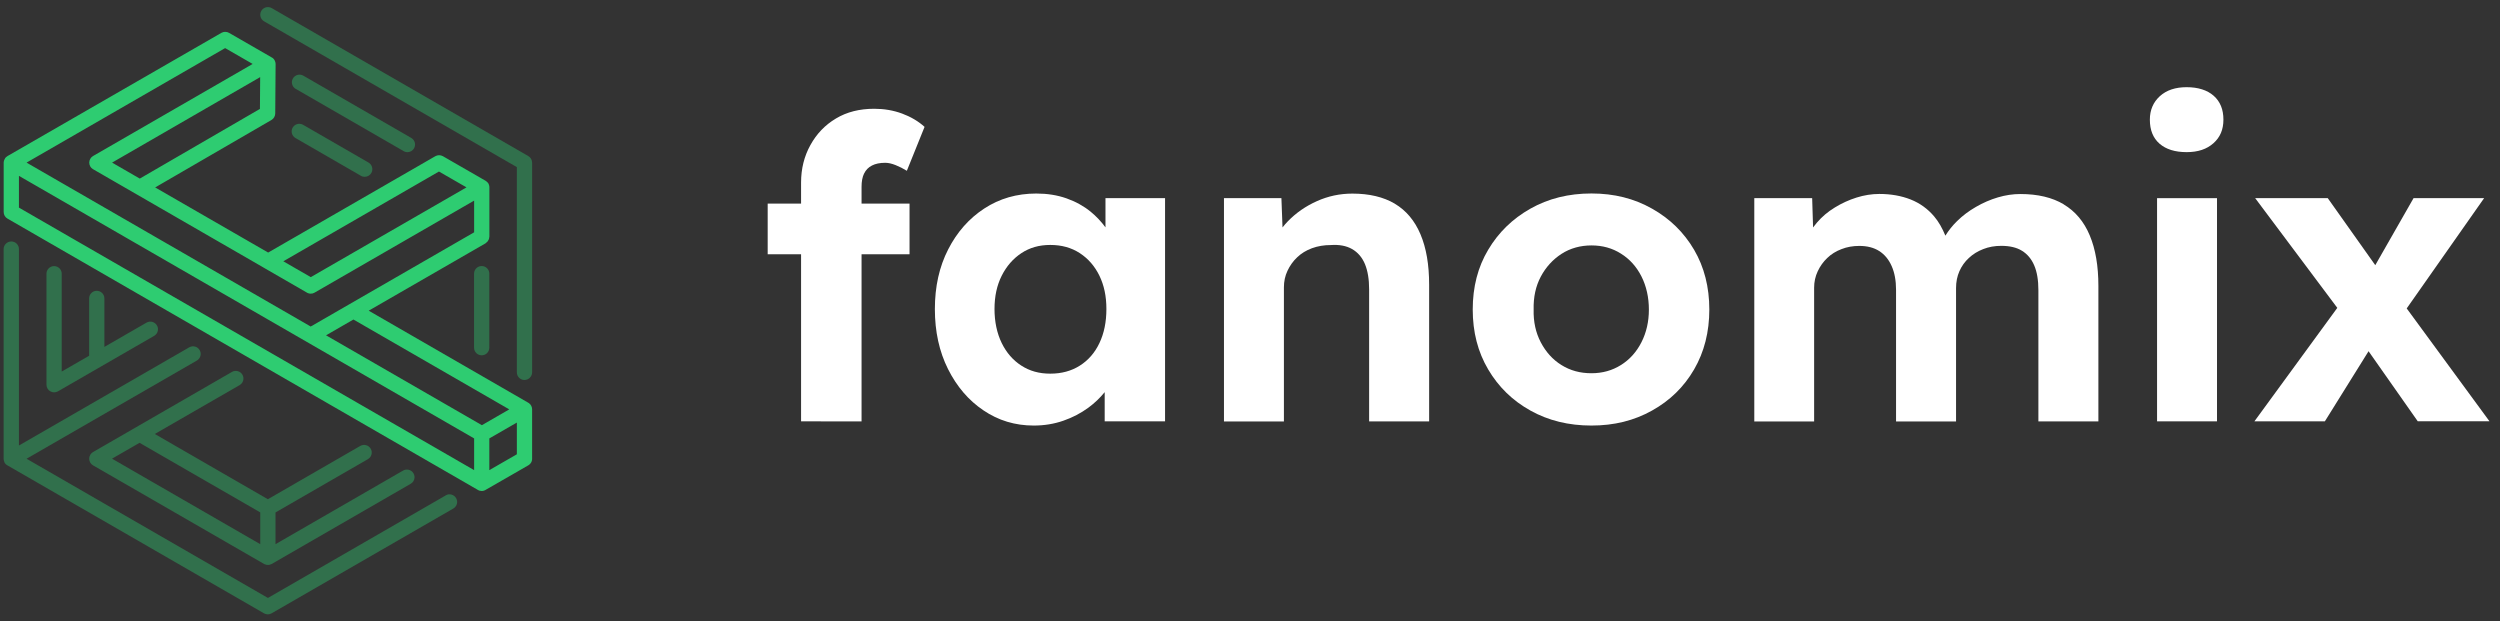 <svg xmlns="http://www.w3.org/2000/svg" width="177" height="44" viewBox="0 0 177 44" fill="none"><rect x="0" y="0" width="177" height="44" fill="#333333" stroke="none"/><g clip-path="url(#clip0_5412_228)"><path d="M37.406 11.051L19.237 0.573C18.978 0.426 18.649 0.513 18.498 0.772C18.351 1.031 18.438 1.359 18.697 1.51L36.593 11.833V26.365C36.593 26.663 36.836 26.904 37.134 26.904C37.432 26.9 37.674 26.658 37.674 26.36V11.518C37.674 11.328 37.575 11.146 37.406 11.051Z" fill="#2ECC71" fill-opacity="0.4"></path><path d="M31.567 35.069L18.969 42.334L1.881 32.478L13.939 25.527C14.198 25.376 14.289 25.048 14.137 24.789C13.986 24.53 13.658 24.444 13.398 24.59L1.341 31.541V17.635C1.341 17.337 1.099 17.096 0.8 17.096C0.502 17.096 0.256 17.337 0.256 17.635V32.478C0.256 32.478 0.256 32.495 0.256 32.504C0.256 32.534 0.26 32.56 0.269 32.59C0.277 32.629 0.29 32.668 0.308 32.707C0.316 32.72 0.316 32.737 0.321 32.75C0.373 32.841 0.45 32.91 0.541 32.957L18.688 43.422C18.77 43.47 18.861 43.496 18.956 43.496C19.047 43.5 19.142 43.474 19.224 43.427L32.094 36.005C32.354 35.854 32.444 35.526 32.293 35.267C32.142 35.008 31.814 34.922 31.554 35.069H31.567Z" fill="#2ECC71" fill-opacity="0.4"></path><path d="M34.104 18.835C33.806 18.835 33.563 19.077 33.563 19.375V24.616C33.563 24.914 33.806 25.156 34.104 25.156C34.402 25.156 34.644 24.914 34.644 24.616V19.375C34.644 19.077 34.402 18.835 34.104 18.835Z" fill="#2ECC71" fill-opacity="0.4"></path><path d="M20.94 6.294L28.581 10.702C28.663 10.754 28.758 10.775 28.848 10.775C29.034 10.771 29.216 10.676 29.315 10.503C29.462 10.244 29.376 9.916 29.116 9.765L21.476 5.357C21.216 5.21 20.888 5.297 20.736 5.556C20.59 5.815 20.676 6.143 20.935 6.294H20.94Z" fill="#2ECC71" fill-opacity="0.4"></path><path d="M20.919 9.773L25.552 12.446C25.634 12.498 25.729 12.519 25.82 12.519H25.824C26.01 12.515 26.191 12.42 26.291 12.247C26.438 11.988 26.351 11.66 26.092 11.509L21.459 8.836C21.2 8.69 20.871 8.776 20.72 9.035C20.573 9.294 20.659 9.622 20.919 9.773Z" fill="#2ECC71" fill-opacity="0.4"></path><path d="M3.558 27.703C3.64 27.751 3.731 27.777 3.826 27.777H3.835C3.925 27.781 4.02 27.755 4.103 27.707L10.914 23.779C11.173 23.628 11.264 23.3 11.113 23.041C10.961 22.782 10.633 22.695 10.373 22.842L7.391 24.56V21.128C7.391 20.83 7.149 20.588 6.851 20.588C6.553 20.588 6.311 20.83 6.311 21.128V25.186L4.37 26.304V19.38C4.37 19.082 4.128 18.84 3.83 18.84C3.532 18.84 3.29 19.082 3.29 19.38V27.237C3.29 27.427 3.389 27.608 3.558 27.703Z" fill="#2ECC71" fill-opacity="0.4"></path><path d="M6.315 32.478C6.315 32.668 6.415 32.849 6.583 32.944L18.697 39.929C18.697 39.929 18.719 39.938 18.728 39.943C18.745 39.951 18.762 39.96 18.784 39.964C18.84 39.986 18.9 39.999 18.965 39.999C19.034 40.003 19.104 39.986 19.168 39.955C19.168 39.955 19.173 39.955 19.177 39.955C19.199 39.947 19.216 39.943 19.238 39.929L29.078 34.252C29.337 34.101 29.428 33.773 29.277 33.514C29.126 33.255 28.797 33.169 28.538 33.316L19.506 38.526V36.281L26.049 32.508C26.308 32.357 26.399 32.029 26.247 31.77C26.096 31.511 25.768 31.424 25.508 31.571L18.965 35.345L10.961 30.725L16.964 27.267C17.224 27.116 17.314 26.788 17.163 26.529C17.012 26.27 16.683 26.183 16.424 26.33L6.583 32.007C6.419 32.102 6.315 32.284 6.315 32.474V32.478ZM9.881 31.351L18.425 36.277V38.526L7.932 32.474L9.881 31.351Z" fill="#2ECC71" fill-opacity="0.4"></path><path d="M37.457 28.549L37.405 28.515L26.104 21.996L34.38 17.225C34.38 17.225 34.415 17.195 34.432 17.177C34.458 17.156 34.488 17.134 34.51 17.108C34.536 17.078 34.557 17.044 34.575 17.009C34.588 16.988 34.601 16.966 34.609 16.94C34.627 16.893 34.635 16.845 34.639 16.793C34.639 16.78 34.648 16.772 34.648 16.759V16.69V13.266C34.648 13.266 34.648 13.253 34.648 13.245C34.648 13.214 34.644 13.188 34.639 13.162C34.631 13.111 34.614 13.063 34.592 13.02C34.592 13.016 34.592 13.007 34.588 13.003C34.588 13.003 34.588 13.003 34.583 12.998C34.553 12.947 34.51 12.899 34.458 12.86C34.449 12.852 34.436 12.843 34.428 12.834C34.415 12.826 34.406 12.813 34.389 12.804L31.359 11.06C31.191 10.965 30.988 10.965 30.819 11.06L18.986 17.881L10.986 13.27L19.219 8.495C19.384 8.401 19.487 8.219 19.487 8.029L19.513 4.537C19.513 4.472 19.5 4.411 19.479 4.355C19.474 4.338 19.466 4.325 19.461 4.308C19.418 4.208 19.345 4.122 19.245 4.07L16.216 2.326C16.047 2.231 15.844 2.231 15.675 2.326L0.528 11.051C0.489 11.073 0.454 11.103 0.42 11.133C0.376 11.177 0.346 11.228 0.32 11.284C0.312 11.302 0.307 11.315 0.299 11.332C0.277 11.392 0.26 11.453 0.26 11.518V15.01C0.26 15.2 0.359 15.382 0.528 15.476L33.836 34.688C33.918 34.74 34.013 34.762 34.104 34.762H34.112C34.22 34.762 34.32 34.727 34.41 34.667L37.397 32.949C37.397 32.949 37.436 32.927 37.453 32.914C37.514 32.871 37.565 32.81 37.604 32.746C37.643 32.681 37.665 32.607 37.673 32.53V28.977C37.673 28.808 37.591 28.648 37.457 28.549ZM36.053 28.985L34.117 30.103L23.083 23.74L25.023 22.622L36.057 28.985H36.053ZM31.078 12.144L33.028 13.266L22.003 19.621L20.058 18.499L31.078 12.144ZM9.897 12.644L7.935 11.513L18.42 5.46L18.403 7.71L9.897 12.644ZM15.939 3.405L17.888 4.528L6.587 11.047C6.423 11.142 6.319 11.323 6.319 11.513C6.319 11.703 6.418 11.885 6.587 11.979L18.636 18.93C18.675 18.961 18.718 18.986 18.761 19.004L21.687 20.692C21.778 20.756 21.886 20.791 21.994 20.791H21.998C22.089 20.795 22.18 20.77 22.266 20.722L33.568 14.203V16.448L21.998 23.118L1.88 11.513L15.939 3.405ZM1.34 12.45L33.568 31.04V33.285L1.34 14.699V12.454V12.45ZM36.593 32.163L34.644 33.285V31.04L36.593 29.918V32.163Z" fill="#2ECC71"></path><path d="M61.18 12.286C61.297 12.04 61.478 11.85 61.733 11.72C61.98 11.591 62.295 11.526 62.675 11.526C62.896 11.526 63.138 11.582 63.41 11.69C63.678 11.798 63.946 11.932 64.205 12.092L65.459 8.983C65.022 8.586 64.495 8.275 63.872 8.042C63.25 7.813 62.597 7.701 61.897 7.701C60.86 7.701 59.957 7.926 59.188 8.388C58.418 8.845 57.818 9.471 57.377 10.27C56.936 11.064 56.716 11.949 56.716 12.925V14.415H54.352V18.002H56.716V29.831H56.724L60.998 29.836V18.002H64.395V14.415H60.998V13.227C60.998 12.852 61.055 12.537 61.176 12.286H61.18Z" fill="white"></path><path d="M78.272 16.102C77.97 15.692 77.615 15.312 77.213 14.984C76.725 14.587 76.154 14.272 75.506 14.043C74.854 13.814 74.145 13.702 73.367 13.702C71.993 13.702 70.765 14.056 69.685 14.764C68.609 15.468 67.757 16.431 67.131 17.657C66.5 18.887 66.189 20.29 66.189 21.883C66.189 23.476 66.5 24.892 67.118 26.127C67.74 27.366 68.57 28.342 69.629 29.054C70.683 29.771 71.872 30.129 73.185 30.129H73.19C73.929 30.129 74.62 30.017 75.281 29.788C75.943 29.559 76.531 29.249 77.062 28.86C77.507 28.532 77.888 28.165 78.212 27.764V29.831H82.486V14.03H78.268V16.102H78.272ZM76.453 25.886C75.856 26.265 75.16 26.455 74.361 26.455C73.561 26.455 72.9 26.265 72.312 25.886C71.72 25.506 71.258 24.974 70.921 24.288C70.584 23.597 70.411 22.773 70.411 21.879C70.411 20.985 70.579 20.2 70.921 19.522C71.262 18.844 71.725 18.313 72.312 17.924C72.9 17.536 73.566 17.342 74.361 17.342C75.156 17.342 75.852 17.532 76.453 17.924C77.049 18.313 77.511 18.848 77.84 19.522C78.168 20.2 78.333 20.964 78.333 21.879C78.333 22.794 78.168 23.602 77.84 24.288C77.516 24.974 77.049 25.51 76.453 25.886Z" fill="white"></path><path d="M98.75 14.419C97.941 13.944 96.943 13.707 95.746 13.707C94.869 13.707 94.03 13.884 93.235 14.242C92.435 14.6 91.757 15.075 91.186 15.662C91.048 15.805 90.918 15.951 90.802 16.103L90.724 14.03H86.657V29.84H90.901V20.342C90.901 19.923 90.983 19.535 91.152 19.177C91.32 18.818 91.545 18.494 91.839 18.218C92.124 17.942 92.479 17.726 92.885 17.575C93.296 17.424 93.741 17.35 94.216 17.35C94.817 17.307 95.318 17.402 95.724 17.631C96.131 17.864 96.437 18.218 96.636 18.693C96.835 19.172 96.934 19.768 96.934 20.485V29.836H101.183V20.157C101.183 18.741 100.98 17.553 100.569 16.586C100.163 15.623 99.553 14.898 98.745 14.419H98.75Z" fill="white"></path><path d="M116.966 14.773C115.7 14.056 114.286 13.698 112.674 13.698C111.062 13.698 109.619 14.056 108.353 14.773C107.086 15.489 106.092 16.456 105.362 17.687C104.632 18.909 104.269 20.316 104.269 21.913C104.269 23.511 104.632 24.918 105.362 26.153C106.092 27.392 107.086 28.363 108.353 29.067C109.619 29.775 111.062 30.129 112.674 30.129C114.286 30.129 115.7 29.775 116.966 29.067C118.232 28.363 119.226 27.392 119.944 26.153C120.661 24.918 121.02 23.502 121.02 21.913C121.02 20.325 120.661 18.913 119.944 17.687C119.222 16.456 118.232 15.485 116.966 14.773ZM116.214 24.232C115.868 24.914 115.38 25.458 114.766 25.842C114.148 26.231 113.452 26.425 112.674 26.425C111.875 26.425 111.175 26.235 110.552 25.846C109.93 25.462 109.446 24.918 109.087 24.236C108.729 23.55 108.56 22.777 108.582 21.922C108.56 21.041 108.729 20.264 109.087 19.587C109.446 18.913 109.939 18.373 110.552 17.976C111.17 17.575 111.896 17.376 112.674 17.376C113.452 17.376 114.148 17.566 114.766 17.959C115.384 18.343 115.868 18.887 116.214 19.569C116.564 20.26 116.741 21.063 116.741 21.918C116.741 22.773 116.564 23.545 116.214 24.232Z" fill="white"></path><path d="M146.12 14.471C145.299 13.979 144.275 13.737 143.039 13.737C142.52 13.737 141.993 13.814 141.453 13.974C140.912 14.134 140.398 14.358 139.897 14.648C139.4 14.933 138.95 15.269 138.553 15.662C138.233 15.973 137.961 16.319 137.732 16.685C137.515 16.154 137.256 15.697 136.945 15.33C136.487 14.786 135.929 14.384 135.268 14.121C134.607 13.862 133.872 13.732 133.055 13.732C132.519 13.732 131.979 13.819 131.443 13.987C130.907 14.155 130.389 14.393 129.905 14.691C129.412 14.989 128.993 15.347 128.634 15.766C128.539 15.874 128.453 15.99 128.366 16.103L128.301 14.03H124.204V29.831L124.191 29.84H128.44V20.372C128.44 19.954 128.526 19.565 128.695 19.207C128.863 18.848 129.088 18.533 129.369 18.266C129.645 17.998 129.983 17.786 130.372 17.64C130.761 17.484 131.184 17.411 131.642 17.411C132.2 17.411 132.671 17.532 133.047 17.773C133.423 18.011 133.721 18.365 133.928 18.835C134.136 19.302 134.24 19.863 134.24 20.519V29.84H138.488V20.398C138.488 19.962 138.566 19.561 138.726 19.202C138.885 18.844 139.106 18.529 139.4 18.261C139.685 17.994 140.022 17.786 140.415 17.635C140.804 17.48 141.228 17.406 141.686 17.406C142.287 17.406 142.775 17.519 143.151 17.752C143.527 17.981 143.821 18.322 144.02 18.784C144.219 19.241 144.318 19.833 144.318 20.545V29.836H148.566V20.247C148.566 18.835 148.363 17.64 147.953 16.664C147.546 15.688 146.928 14.959 146.111 14.471H146.12Z" fill="white"></path><path d="M156.964 14.03H152.72V29.831H156.964V14.03Z" fill="white"></path><path d="M154.816 6.173C154.016 6.173 153.385 6.384 152.914 6.812C152.448 7.239 152.21 7.792 152.21 8.47C152.21 9.208 152.435 9.773 152.897 10.175C153.355 10.572 153.995 10.771 154.812 10.771C155.628 10.771 156.242 10.559 156.713 10.14C157.18 9.722 157.418 9.186 157.418 8.47C157.418 7.753 157.193 7.192 156.731 6.782C156.272 6.376 155.616 6.173 154.816 6.173Z" fill="white"></path><path d="M170.395 21.836L175.875 14.03H170.879L168.169 18.775L164.803 14.026H159.664L165.481 21.797L159.612 29.831H164.6L167.694 24.866L171.177 29.827H176.255L170.395 21.836Z" fill="white"></path><path d="M171.174 29.827L171.178 29.831V29.827H171.174Z" fill="white"></path></g><defs><clipPath id="clip0_5412_228"><rect width="176" height="43" fill="white" transform="translate(0.256 0.5)"></rect></clipPath></defs></svg>